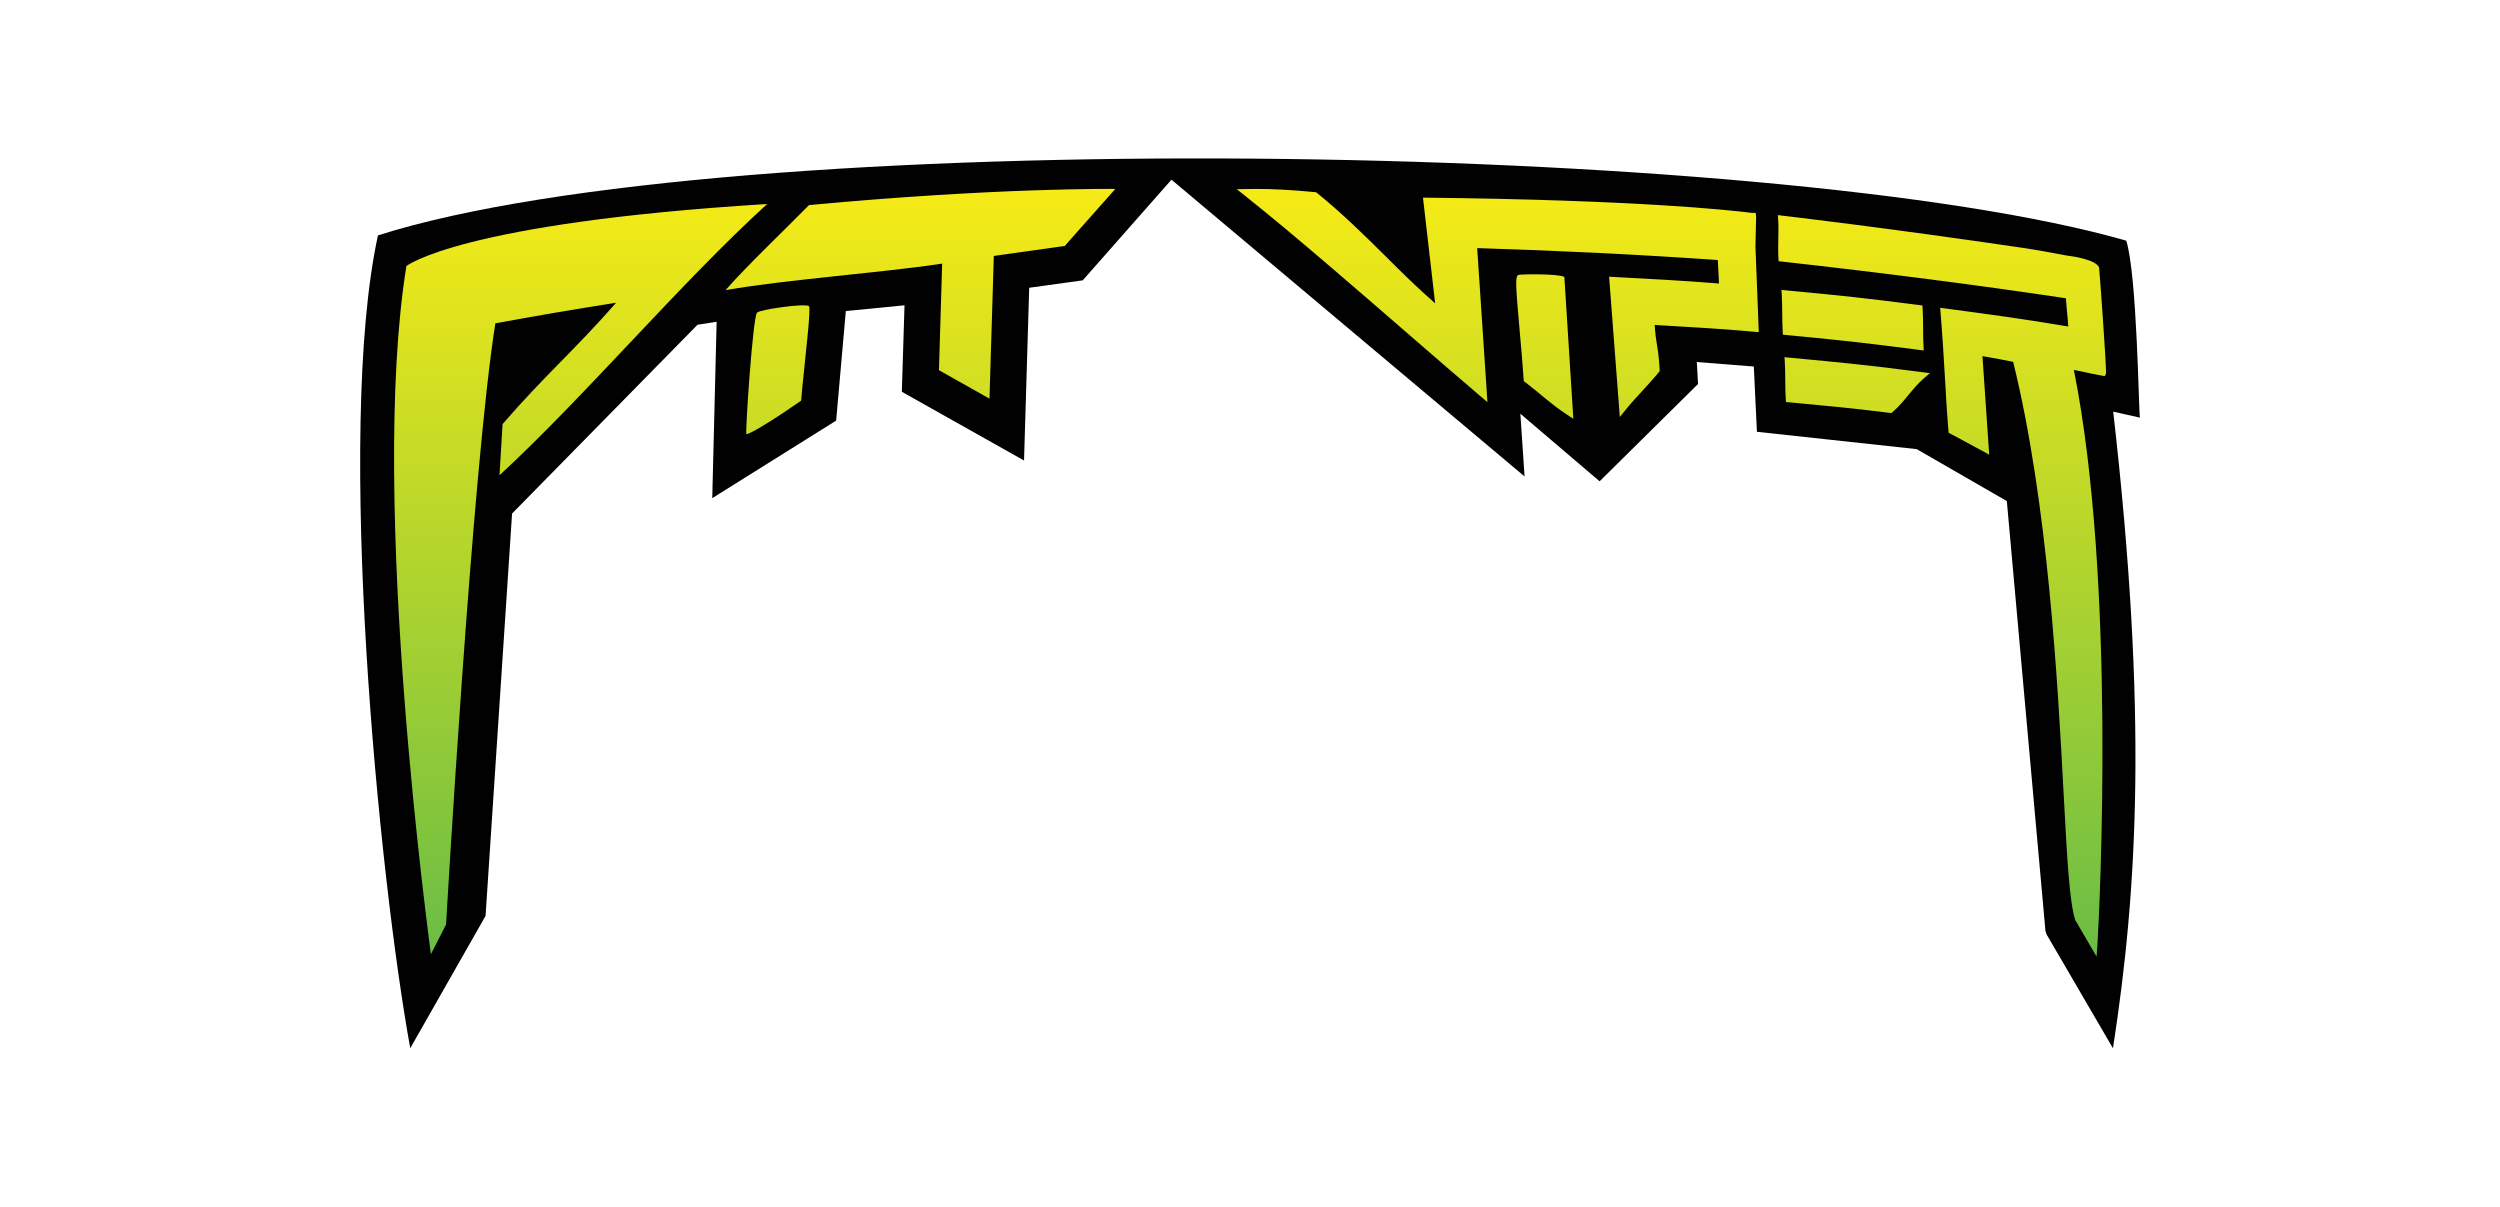 <svg xmlns="http://www.w3.org/2000/svg" xmlns:xlink="http://www.w3.org/1999/xlink" id="Layer_1" viewBox="0 0 411.02 198.43"><defs><style>      .cls-1 {        fill: #010101;      }      .cls-2 {        fill: url(#linear-gradient);      }    </style><linearGradient id="linear-gradient" x1="205.51" y1="157.31" x2="205.51" y2="31.06" gradientUnits="userSpaceOnUse"><stop offset="0" stop-color="#6abd45"></stop><stop offset="1" stop-color="#f6eb16"></stop></linearGradient></defs><path class="cls-1" d="M67.44,172.35l12.39-21.77,4.36-66.15,30.49-31.04,3.14-.49-.72,29,20.37-12.75,1.59-18.01,9.65-.95-.44,14.22,20.09,11.3.85-28.4,8.8-1.22,14.59-16.55,58.05,48.79-.69-10.31,13.03,11.11,16.18-16-.2-3.61,9.37.74.51,10.73,26.27,2.85,14.82,8.54,6.35,70.7.2.57,10.9,18.7c4.05-26.25,5.72-54.91.04-104.67l4.39.98c-.22-1.35-.46-23.27-2.24-29.09-57.3-16.47-229.89-19.21-287.44-.87-7.06,32.37.24,105.81,5.31,133.64Z"></path><path class="cls-2" d="M70.84,156.86c.03-.11-10.31-74.43-4.02-113.13,0,.03,8.71-7.07,59.31-10.19-14.17,12.9-30,31.68-44.01,44.6.2-3.37.31-5.05.51-8.42,6.96-8.04,11.69-11.99,18.67-19.95-7.96,1.27-11.93,1.94-19.86,3.39-3.79,23.82-8.11,98.85-8.1,98.83-.83,1.63-1.66,3.25-2.49,4.88ZM183.38,31.06s-19.54-.24-50.37,2.66c-3.41,3.48-10.53,10.29-13.72,13.98,10.14-1.77,25.49-2.83,35.61-4.36-.26,8.65-.53,17.52-.53,17.52,3.33,1.87,4.99,2.81,8.31,4.68,0,0,.4-13.14.71-23.46,3.89-.56,7.78-1.11,11.67-1.64,2.83-3.25,5.48-6.15,8.31-9.38ZM131.71,65.88c.52-6.09,1.68-15.04,1.29-15.55-.69-.51-8.25.59-8.54,1.08-.67.59-1.96,19.62-1.75,19.97.7.01,5.41-2.99,9.01-5.51ZM310.96,67.91l.2-.17c1.03-.89,1.84-1.87,2.63-2.83.79-.96,1.54-1.86,2.49-2.69l1.01-.87-1.32-.17c-9.09-1.19-12.58-1.5-21.78-2.38l-.81-.07.05.7c.06.98.07,2.02.08,3.06,0,1.05.02,2.1.08,3.1l.03.51.62.05c7.1.69,9.55.87,16.46,1.73l.26.03ZM316.28,57.62l-.04-.72c-.06-.97-.07-2-.07-3.03,0-1.07-.02-2.15-.08-3.16l-.03-.49-.48-.06c-9.03-1.16-12.74-1.56-22-2.43l-.69-.07.04.7c.06.97.07,2,.08,3.03,0,1.06.02,2.12.08,3.12l.03.51.5.05c9.23.88,12.93,1.29,21.95,2.46l.71.09ZM344.69,157.31l.15-2.1c.35-5.88,3.09-59.56-3.88-94.39.87.16,1.42.28,1.99.41.68.15,1.38.31,2.65.53l.44.08.2-.4c.15-.3-1.08-17.34-1.14-17.5-.62-1.23-3.99-1.77-5.38-1.94,0,0-4.45-.85-6.68-1.18-23-3.39-39.87-5.35-40.04-5.37l-.7-.08.05.71c.06.97.04,2.05.02,3.14-.02,1.12-.04,2.24.02,3.23l.03.5.49.05c16.62,1.85,32.35,3.88,46.75,6.04.06,1.27.32,3.46.38,4.64-7.77-1.31-12.22-1.89-20.33-2.98l-.73-.1.06.74c.28,3.35.55,7.71.71,10.53.16,2.81.31,5.62.59,8.96l.03.32.29.15c2.18,1.16,3.26,1.75,5.43,2.93l.95.52-1.11-16.2c1.72.28,4.14.76,5.05.94,5.72,23.22,7.32,52.59,8.3,71.04.55,10.42.96,17.95,1.92,20.76l3.51,6.01ZM258.67,68.85l-1.47-23.17v-.14c-.85-.57-7.47-.47-7.62-.33-.43.41-.45,1.21.29,9.47.23,2.57.48,5.31.63,7.7l.02.3.25.16c2.59,1.98,4.14,3.55,6.9,5.36l.99.65ZM266.34,68.52l.93-1.15c.82-1.01,1.76-2.04,2.71-3.07.95-1.04,1.91-2.08,2.74-3.1l.14-.18v-.23c-.12-2.13-.28-3.13-.44-4.09-.14-.86-.27-1.67-.38-3.28l.58.04c6.23.39,9.15.49,15.87,1.09l.67.06-.55-14.02.11-4.97-.07-.62h-.61c-4.12-.51-19.52-2.13-53.42-2.5h-.67s2,17.37,2,17.37c-2.99-2.6-5.62-5.22-8.17-7.76-3.2-3.18-7.3-7.21-11.26-10.39l-.14-.11-.18-.02c-3.92-.37-6.8-.53-9.63-.53-.52,0-1.05,0-1.58.02l-1.65.03,1.3,1.03c8,6.36,18.15,15.19,27.19,23.03,4.09,3.54,8.04,6.97,11.65,10.04l1.07.91-1.69-25.33c13.31.41,26.17,1.03,39.56,1.96l.2,3.86c-6.54-.52-10.36-.69-17.39-1.08l-.68-.04,1.76,23.04Z"></path></svg>